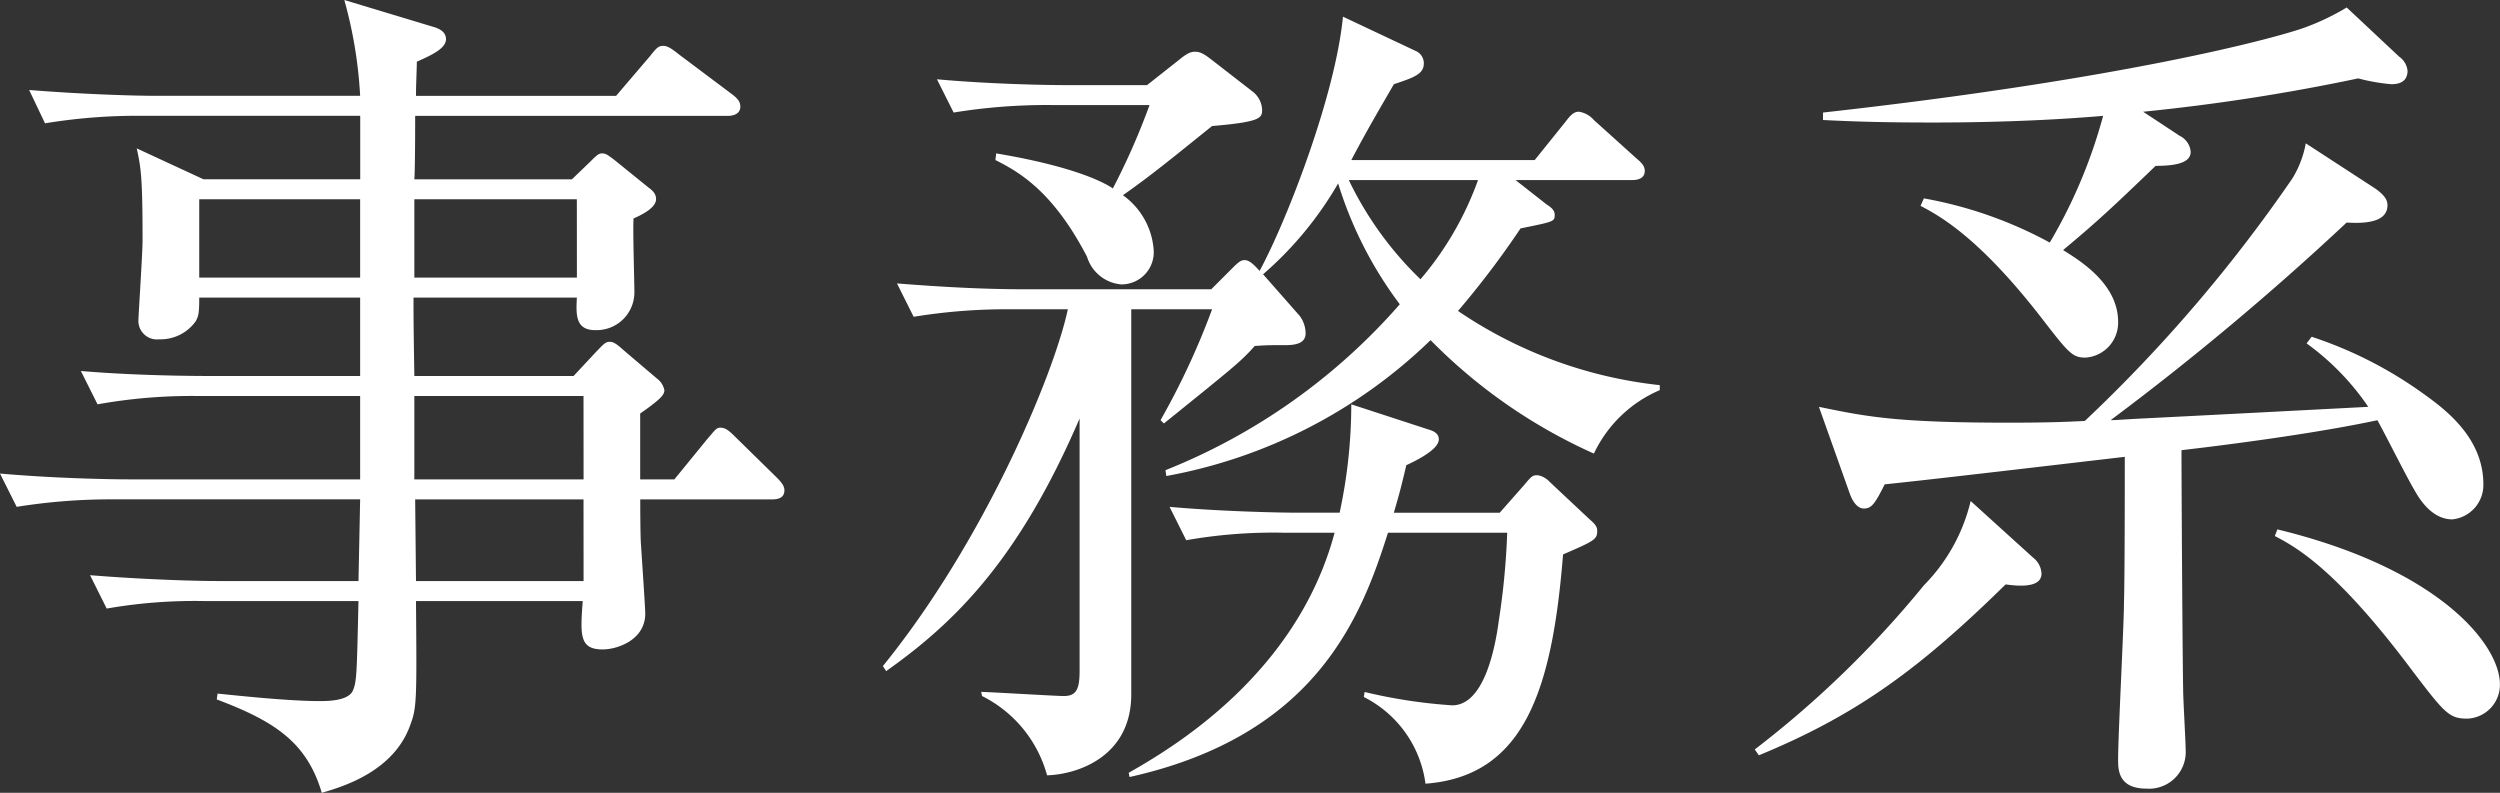 <svg xmlns="http://www.w3.org/2000/svg" width="141.901" height="45"><rect width="100%" height="100%" fill="#333333" stroke="none"/><defs><style>.a{fill:#fff}</style></defs><path class="a" d="M43.818 28.345h-7.477c0 .188 0 2.223.048 2.649.046.756.236 3.5.236 3.833 0 1.514-1.608 2.035-2.413 2.035-1.325 0-1.278-.8-1.136-2.745h-9.464c.047 5.631.047 6.056-.331 7.05-.946 2.651-3.88 3.5-5.016 3.833-.851-2.886-2.7-4.069-5.962-5.3l.048-.331c.946.094 3.974.425 5.772.425.427 0 1.609 0 1.894-.567.236-.522.236-.947.331-5.111h-8.754a29 29 0 00-5.537.426l-.946-1.894c2.933.237 5.867.332 7.287.332h7.95l.094-4.636H6.53a33.632 33.632 0 00-5.583.425L0 26.878c3.171.283 6.388.331 7.287.331h13.155v-4.733H11.12a30.227 30.227 0 00-5.583.474l-.947-1.892c3.313.283 6.861.283 7.287.283h8.565v-4.448h-9.133c0 .9-.046 1.041-.189 1.325a2.446 2.446 0 01-2.082 1.041 1.054 1.054 0 01-1.183-1.041c0-.284.237-3.833.237-4.59 0-3.6-.094-4.117-.331-5.206l3.785 1.752h8.9v-3.6H8.139A32.187 32.187 0 002.555 7l-.9-1.892c2.934.236 5.868.331 7.241.331h11.546A25.068 25.068 0 0019.543 0l5.016 1.514c.52.142.756.379.756.71 0 .52-.8.9-1.656 1.277 0 .427-.047 1.23-.047 1.941h11.356l1.941-2.272c.331-.426.474-.568.711-.568s.425.094.9.474l3.028 2.271c.377.283.473.473.473.71 0 .425-.427.521-.71.521H23.565c0 .283 0 3.074-.047 3.6h8.944L33.5 9.18c.332-.332.473-.473.663-.473.235 0 .331.094.662.331l1.988 1.609c.331.236.425.426.425.662 0 .521-.946.946-1.277 1.089-.047.662.047 3.548.047 4.164a2.145 2.145 0 01-2.224 2.176c-1.136 0-1.088-.9-1.041-1.845h-9.272c0 1.136 0 1.467.047 4.448h9.038l1.325-1.419c.331-.332.473-.521.71-.521.189 0 .331.047.8.472l1.893 1.61a1.087 1.087 0 01.426.662c0 .237-.143.474-1.373 1.325v3.739h1.941l1.892-2.319c.379-.427.474-.615.71-.615.284 0 .472.142.852.519l2.366 2.32c.331.332.425.52.425.709.004.477-.423.522-.705.522zM20.442 11.309h-9.133v4.448h9.133zm12.3 0h-9.224v4.448h9.227zm.379 11.167h-9.603v4.733h9.606zm0 5.869h-9.556l.047 4.636h9.512zM86.022 10.22l1.75 1.373c.285.189.474.331.474.615 0 .378-.094.378-1.941.758a50.241 50.241 0 01-3.548 4.684 25.143 25.143 0 0011.452 4.211v.284a7.307 7.307 0 00-3.739 3.6 30.368 30.368 0 01-9.27-6.439 28.983 28.983 0 01-15 7.713l-.047-.331a34.745 34.745 0 0013.3-9.417 22.356 22.356 0 01-3.5-6.861 20.145 20.145 0 01-4.259 5.158l2.081 2.366a1.67 1.67 0 01.331.994c0 .662-.8.662-1.23.662-.805 0-.946 0-1.656.047-.8.9-1.23 1.23-5.157 4.4l-.19-.189a42.761 42.761 0 002.927-6.293h-4.59v21.862c0 3.548-3.074 4.542-4.778 4.59a7.115 7.115 0 00-3.691-4.5l-.048-.237c1.184.048 4.259.237 4.685.237.71 0 .9-.378.9-1.419V23.754C57.819 31.8 54.177 35.347 50.3 38.092l-.188-.285c5.725-7.05 9.7-16.514 10.5-20.252h-3.17a32.757 32.757 0 00-5.583.426l-.946-1.893c2.412.189 4.826.332 7.287.332h10.551l1.23-1.231c.331-.331.473-.425.662-.425.237 0 .474.189.851.614C73.057 12.492 75.8 5.394 76.227.946l4.117 1.941a.761.761 0 01.473.708c0 .617-.568.805-1.7 1.184-.761 1.321-1.47 2.508-2.417 4.306h10.41l1.751-2.176c.284-.379.473-.568.758-.568a1.407 1.407 0 01.851.473l2.414 2.176c.283.237.473.426.473.71 0 .474-.473.52-.71.52zM56.543 8.707c3.406.568 5.63 1.325 6.624 1.987a39.382 39.382 0 002.082-4.732h-5.583a32.8 32.8 0 00-5.537.426L53.182 4.5c3.124.284 6.389.331 7.24.331h4.684l1.8-1.419c.568-.474.757-.474.947-.474.283 0 .52.143.945.474l2.32 1.8a1.384 1.384 0 01.52.993c0 .474 0 .711-2.84.948-2.175 1.75-3.5 2.838-5.062 3.927a4.184 4.184 0 011.751 3.17 1.828 1.828 0 01-1.847 1.893 2.227 2.227 0 01-1.94-1.569c-1.94-3.738-3.881-4.826-5.2-5.489zm7.523 35.157c2.319-1.324 9.512-5.489 11.687-13.627h-2.886a28.5 28.5 0 00-5.536.426l-.946-1.893c3.217.283 6.576.331 7.239.331h2.414a29.252 29.252 0 00.662-6.151l4.353 1.419c.331.094.615.237.615.568 0 .568-1.23 1.183-1.845 1.467-.331 1.419-.474 1.892-.709 2.7h6.009l1.419-1.609c.426-.52.474-.52.758-.52a1.216 1.216 0 01.662.378l2.271 2.13c.331.284.426.426.426.663 0 .472-.189.567-1.939 1.324-.616 7.666-2.178 12.587-7.809 13.013a6.45 6.45 0 00-3.5-4.921l.047-.285a29.453 29.453 0 004.969.758c1.75 0 2.412-3.029 2.649-4.827a42.128 42.128 0 00.474-4.968h-6.768c-1.514 4.779-4.069 11.5-14.669 13.864zM76.558 10.22a19.577 19.577 0 004.07 5.632 18.015 18.015 0 003.265-5.632zM113.841 33.171c-4.826 4.732-8.375 7.382-14.007 9.7l-.234-.331a57.717 57.717 0 009.606-9.323 10.138 10.138 0 002.65-4.778l3.549 3.217a1.215 1.215 0 01.472.9c-.002.615-.711.804-2.036.615zM139.2 29.48c-1.135 0-1.845-1.089-2.176-1.7-.379-.616-1.752-3.36-2.083-3.928-3.738.8-9.085 1.467-11.119 1.7 0 1.42.047 10.648.094 13.581 0 .568.142 2.933.142 3.407a2.081 2.081 0 01-2.224 2.223c-1.609 0-1.609-1.088-1.609-1.656 0-1.418.332-7.618.332-8.895.047-1.326.047-7.1.047-8.282-10.127 1.184-11.4 1.326-13.628 1.562-.567 1.136-.758 1.372-1.183 1.372-.331 0-.614-.331-.8-.851l-1.75-4.921c2.744.567 4.4.9 10.835.9 2.035 0 3.36-.048 4.259-.1a84.986 84.986 0 0011.783-13.769 5.815 5.815 0 00.757-1.987l3.928 2.555c.472.331.709.615.709.946 0 .8-.805 1.089-2.318.995A157.281 157.281 0 01119.8 23.849c.331 0 .805-.048 1.8-.095 2.035-.1 11.026-.567 12.824-.662a14.472 14.472 0 00-3.5-3.6l.284-.378a23.269 23.269 0 016.389 3.265c1.182.851 3.36 2.461 3.36 5.11a1.963 1.963 0 01-1.757 1.991zm-3.454-24.7a10.659 10.659 0 01-1.893-.331 113.887 113.887 0 01-12.208 1.893l2.082 1.372a1.1 1.1 0 01.616.9c0 .568-.663.8-1.988.8-2.414 2.319-3.265 3.123-5.253 4.78.9.568 3.123 1.892 3.123 4.069a1.985 1.985 0 01-1.845 2.035c-.757 0-.947-.237-2.555-2.319-3.5-4.5-5.725-5.726-6.814-6.294l.189-.425a23.646 23.646 0 017.145 2.507 28.868 28.868 0 003.029-7.191c-2.177.188-5.489.378-9.654.378-2.649 0-4.353-.047-6.245-.142v-.424c17.034-1.893 25.646-4.211 27.35-4.827A13.747 13.747 0 00133.2.425l2.98 2.793a1.12 1.12 0 01.474.8c-.005.525-.336.761-.904.761zm4.307 36.01c-1.042 0-1.279-.284-3.218-2.839-4.26-5.678-6.531-6.908-7.714-7.524l.143-.379c9.179 2.225 12.633 6.53 12.633 8.8a1.924 1.924 0 01-1.84 1.941z"/></svg>